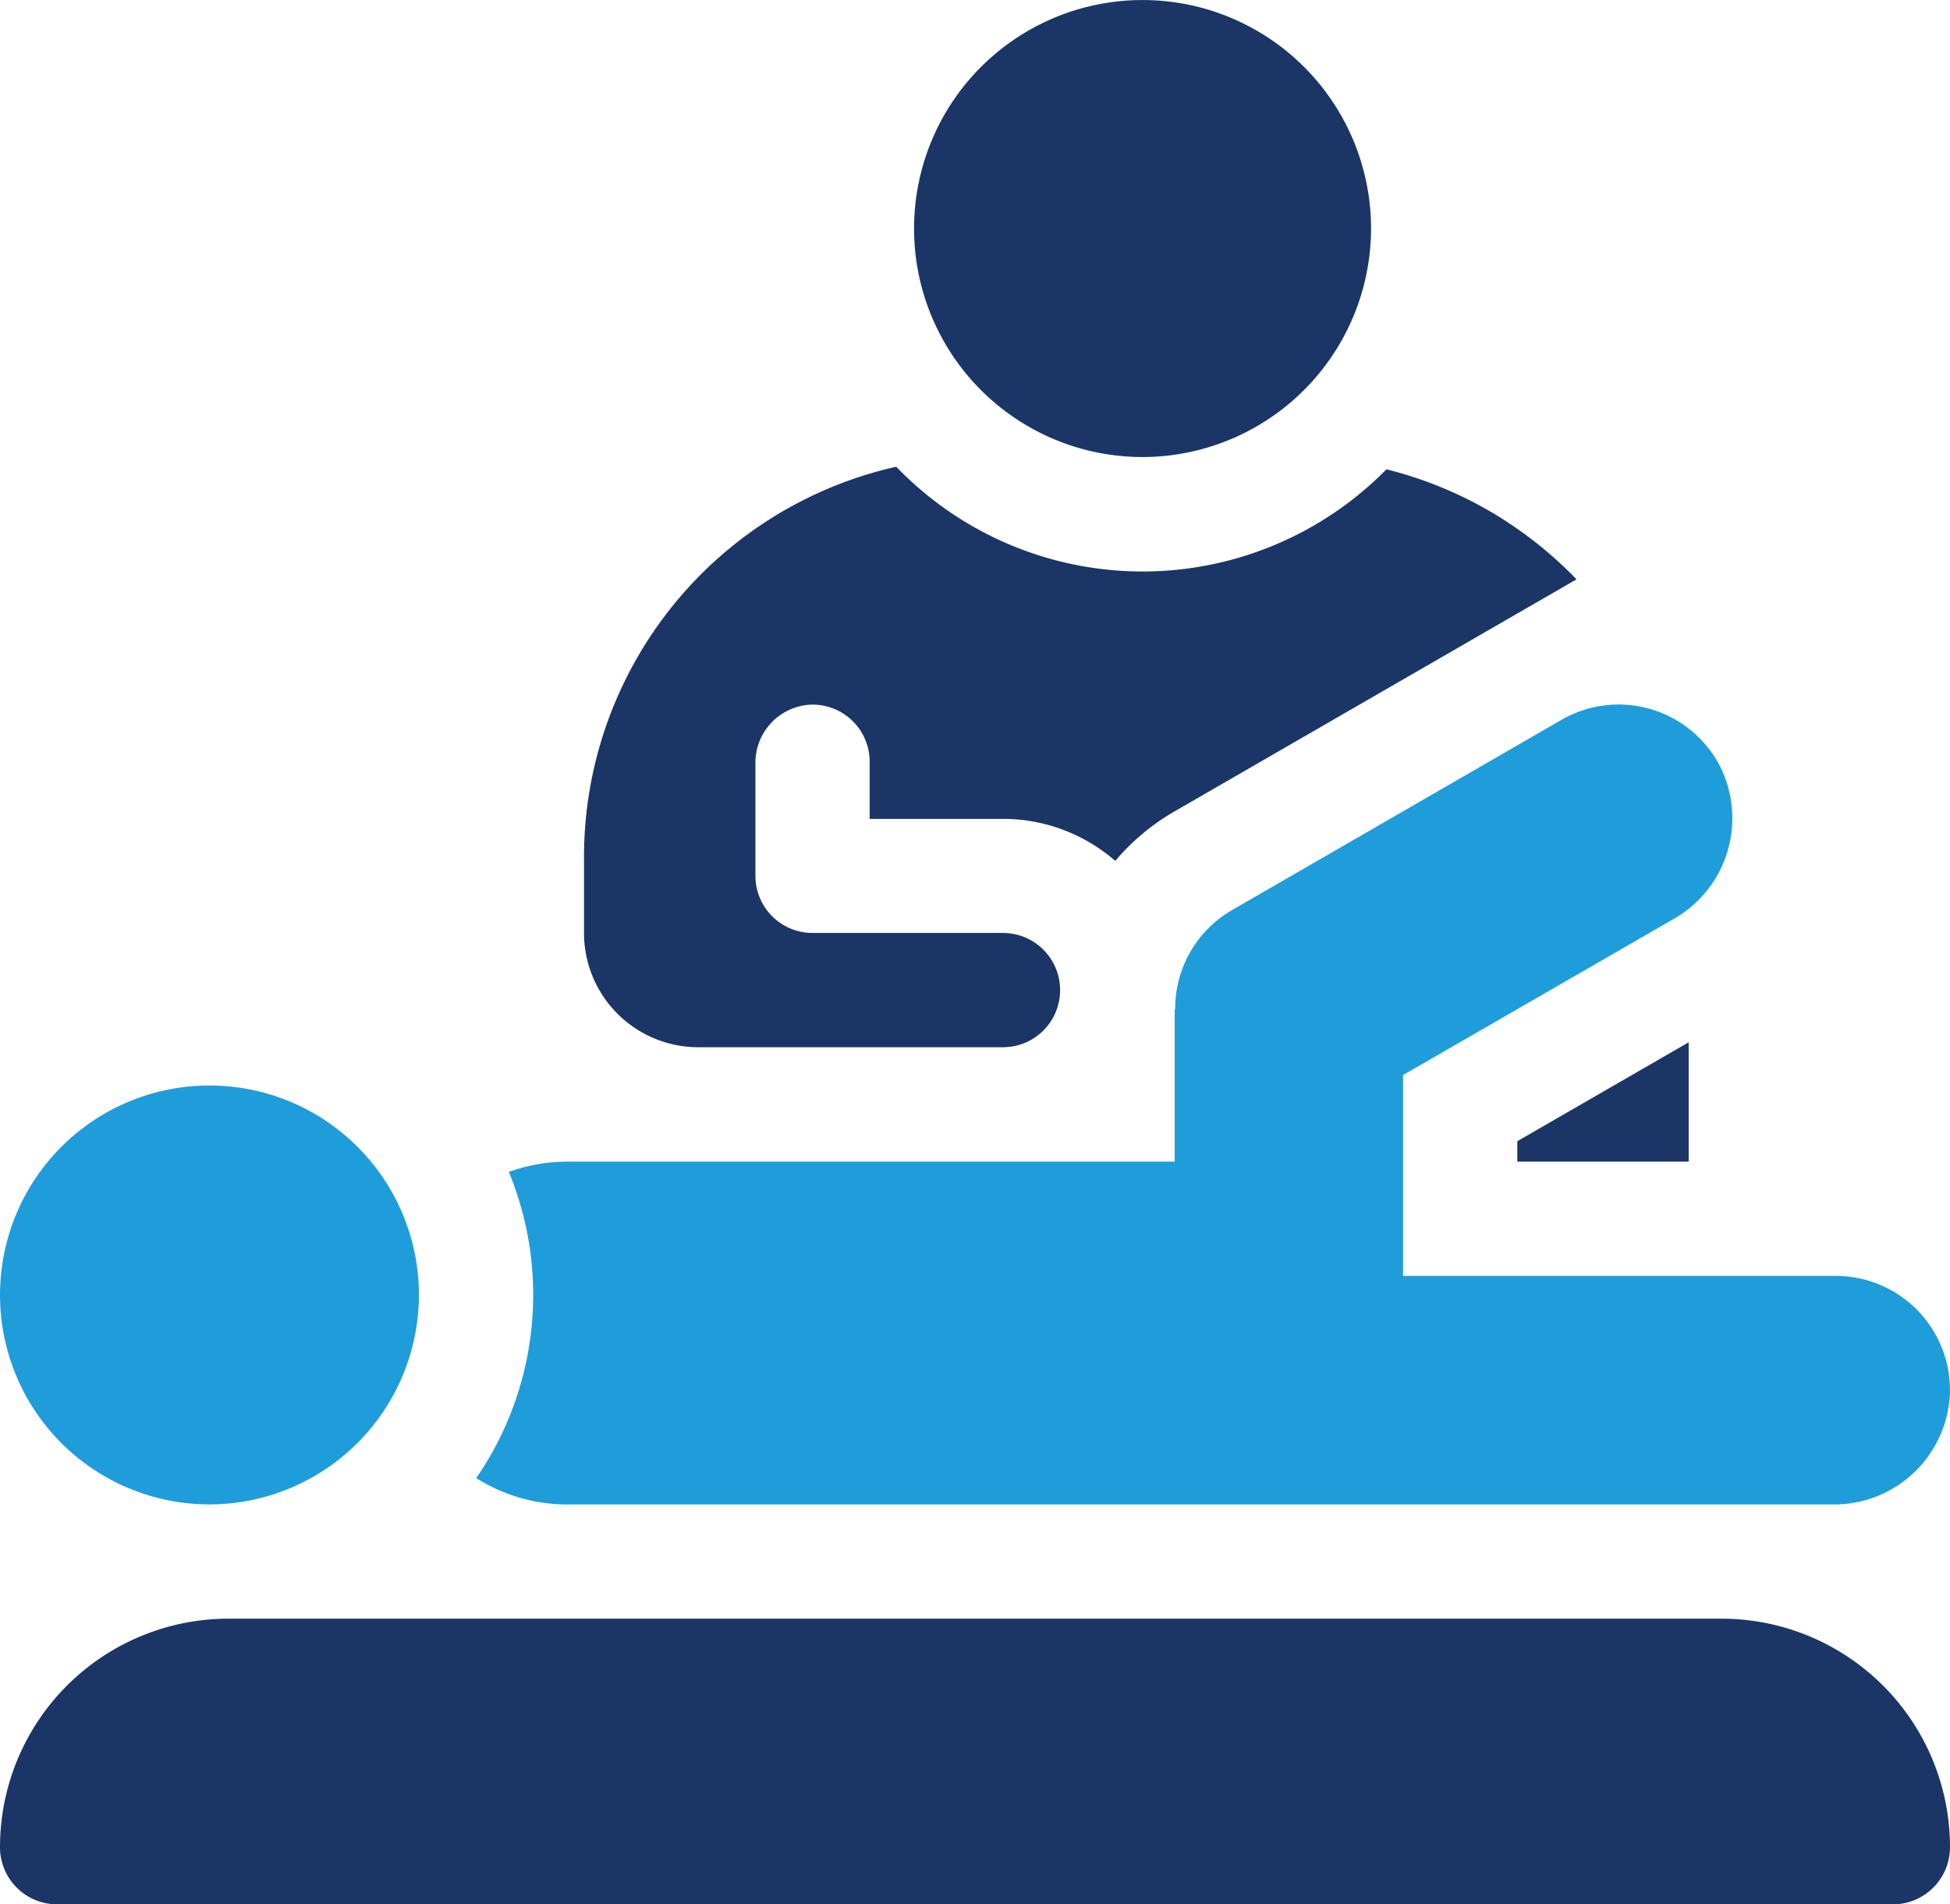 <svg id="Group_101" data-name="Group 101" xmlns="http://www.w3.org/2000/svg" xmlns:xlink="http://www.w3.org/1999/xlink" width="50.496" height="49.313" viewBox="0 0 50.496 49.313">
  <defs>
    <clipPath id="clip-path">
      <rect id="Rectangle_130" data-name="Rectangle 130" width="50.496" height="49.312" fill="none"/>
    </clipPath>
  </defs>
  <g id="Group_100" data-name="Group 100" clip-path="url(#clip-path)">
    <path id="Path_204" data-name="Path 204" d="M49.016,165.112H1.48A1.479,1.479,0,0,1,0,163.632a5.918,5.918,0,0,1,5.919-5.917H44.577a5.918,5.918,0,0,1,5.919,5.917,1.479,1.479,0,0,1-1.48,1.48" transform="translate(0 -115.799)" fill="#1b3666"/>
    <path id="Path_205" data-name="Path 205" d="M5.424,116.609a5.424,5.424,0,1,1,5.424-5.424,5.431,5.431,0,0,1-5.424,5.424" transform="translate(0 -77.652)" fill="#1f9ddb"/>
    <path id="Path_206" data-name="Path 206" d="M147.84,104.114v.529h4.438v-3.091Z" transform="translate(-108.549 -74.562)" fill="#1b3666"/>
    <path id="Path_207" data-name="Path 207" d="M81.6,83.443H70.4v-5.2L77.41,74.2a3,3,0,0,0,1.175-4A2.958,2.958,0,0,0,74.5,69.046l-8.539,4.931A2.944,2.944,0,0,0,64.5,76.54h-.013v3.945H48.763a4.425,4.425,0,0,0-1.518.267,8.365,8.365,0,0,1-.845,7.928,4.412,4.412,0,0,0,2.363.682h32.78a3,3,0,0,0,3.019-2.876A2.958,2.958,0,0,0,81.6,83.443" transform="translate(-34.068 -50.404)" fill="#1f9ddb"/>
    <path id="Path_208" data-name="Path 208" d="M80.725,46.842a10.308,10.308,0,0,0-3.03-1.3A8.859,8.859,0,0,1,65,45.475a10.359,10.359,0,0,0-8.085,10.1v1.973a2.96,2.96,0,0,0,2.958,2.959h7.891a1.479,1.479,0,0,0,1.48-1.48h0a1.479,1.479,0,0,0-1.48-1.479h-4.93a1.479,1.479,0,0,1-1.48-1.479V53.156a1.506,1.506,0,0,1,1.409-1.519,1.478,1.478,0,0,1,1.549,1.478v1.479h3.452a4.426,4.426,0,0,1,2.908,1.088A5.829,5.829,0,0,1,72.207,54.4l8.542-4.931,1.868-1.078a10.433,10.433,0,0,0-1.892-1.548" transform="translate(-41.792 -33.389)" fill="#1b3666"/>
    <path id="Path_209" data-name="Path 209" d="M94.979,11.835a5.917,5.917,0,1,1,5.916-5.917,5.925,5.925,0,0,1-5.916,5.917" transform="translate(-65.391)" fill="#1b3666"/>
  </g>
</svg>
